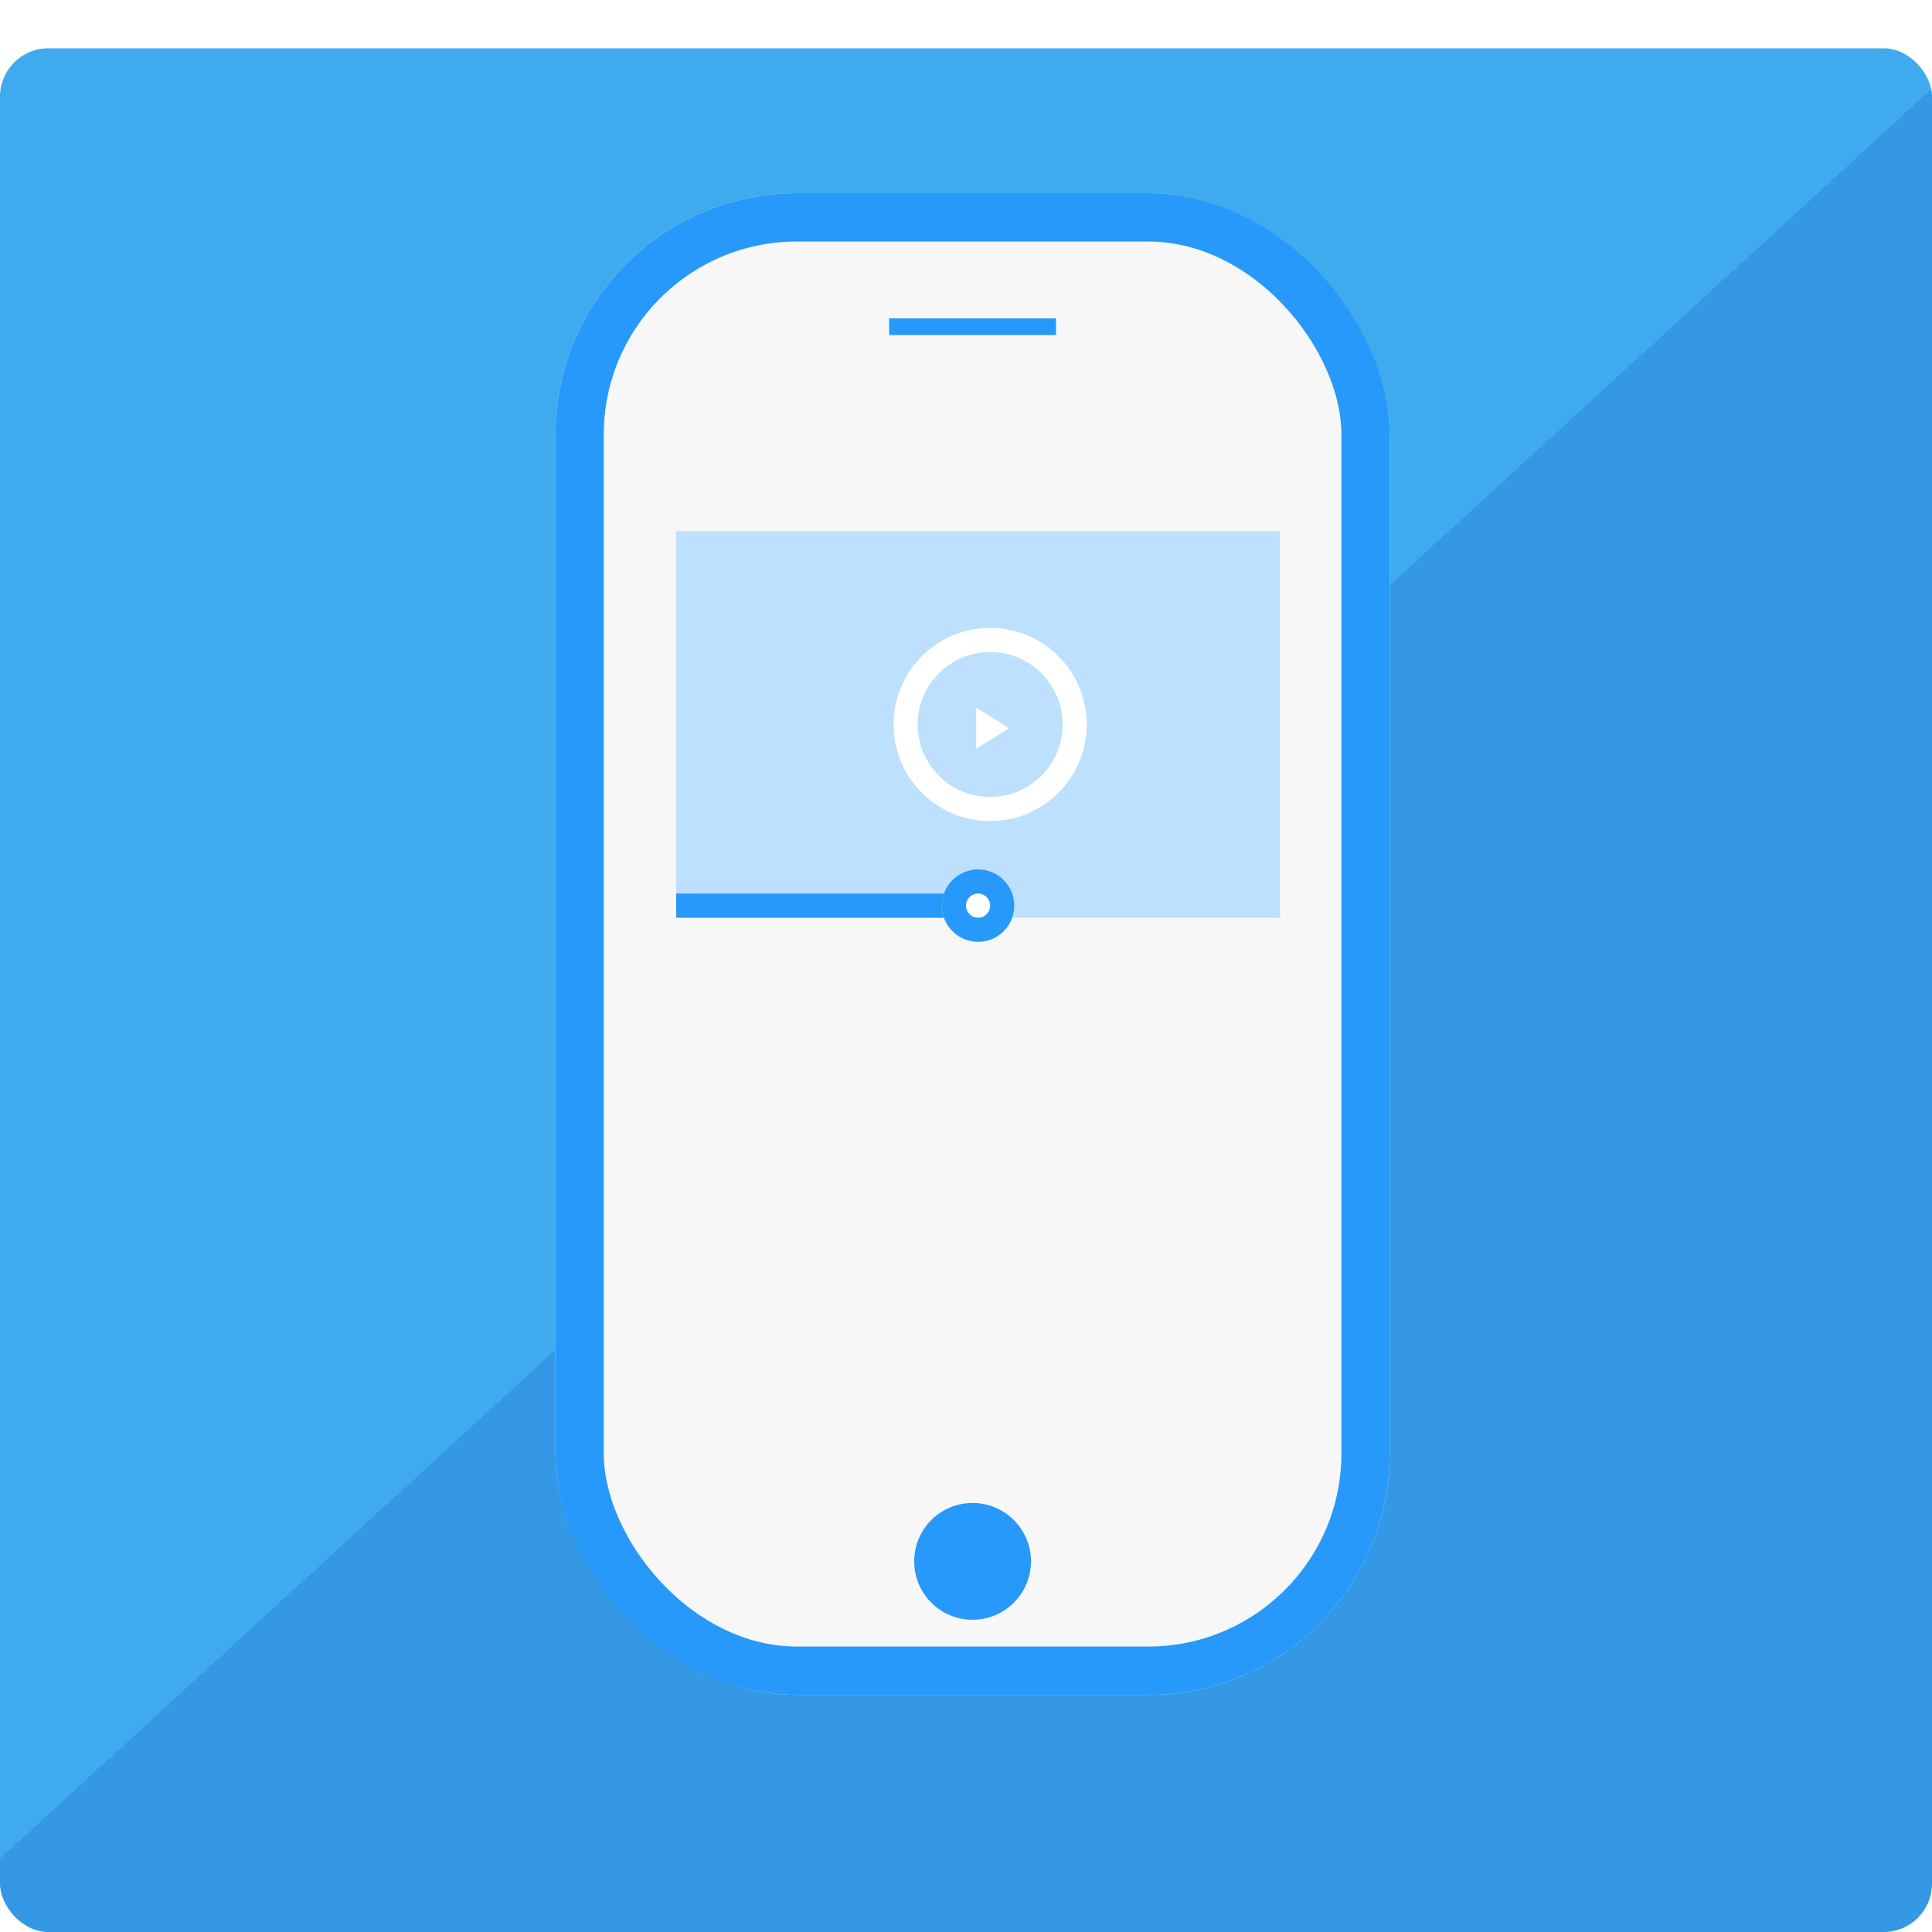 <svg xmlns="http://www.w3.org/2000/svg" xmlns:xlink="http://www.w3.org/1999/xlink" width="80" height="80" viewBox="0 0 80 80">
  <defs>
    <linearGradient id="linear-gradient" x1="0.026" x2="0.967" y2="0.989" gradientUnits="objectBoundingBox">
      <stop offset="0" stop-color="#40aaef"/>
      <stop offset="0.5" stop-color="#40aaef"/>
      <stop offset="0.5" stop-color="#3498e4"/>
      <stop offset="1" stop-color="#3498e4"/>
    </linearGradient>
    <filter id="長方形_79" x="0" y="0" width="80" height="80" filterUnits="userSpaceOnUse">
      <feOffset dy="2" input="SourceAlpha"/>
      <feGaussianBlur result="blur"/>
      <feFlood flood-color="#297ab6"/>
      <feComposite operator="in" in2="blur"/>
      <feComposite in="SourceGraphic"/>
    </filter>
  </defs>
  <g id="グループ_161" data-name="グループ 161" transform="translate(776 -1067)">
    <g id="グループ_159" data-name="グループ 159" transform="translate(-1431 -4989)">
      <g transform="matrix(1, 0, 0, 1, 655, 6056)" filter="url(#長方形_79)">
        <rect id="長方形_79-2" data-name="長方形 79" width="80" height="78" rx="2" fill="url(#linear-gradient)"/>
      </g>
      <g id="Flowchart" transform="translate(593 5614)">
        <g id="長方形_279" data-name="長方形 279" transform="translate(85 450)" fill="#f7f7f7" stroke="#2699fb" stroke-width="2">
          <rect width="34.545" height="62.18" rx="10" stroke="none"/>
          <rect x="1" y="1" width="32.545" height="60.18" rx="9" fill="none"/>
        </g>
        <circle id="楕円形_107" data-name="楕円形 107" cx="2.418" cy="2.418" r="2.418" transform="translate(99.854 504.235)" fill="#2699fb"/>
        <rect id="長方形_283" data-name="長方形 283" width="6.909" height="0.691" transform="translate(98.818 455.182)" fill="#2699fb"/>
      </g>
    </g>
    <rect id="長方形_1263" data-name="長方形 1263" width="25" height="16" transform="translate(-748 1089)" fill="#bce0fd"/>
    <g id="グループ_160" data-name="グループ 160" transform="translate(4.149 1.35)">
      <path id="パス_34" data-name="パス 34" d="M1.372.845,0,0V1.689Z" transform="translate(-739.727 1094.961)" fill="#fff"/>
      <g id="楕円形_108" data-name="楕円形 108" transform="translate(-743.149 1091.65)" fill="none" stroke="#fff" stroke-width="1">
        <circle cx="4" cy="4" r="4" stroke="none"/>
        <circle cx="4" cy="4" r="3.5" fill="none"/>
      </g>
    </g>
    <rect id="長方形_1264" data-name="長方形 1264" width="13" height="1" transform="translate(-748 1104)" fill="#2699fb"/>
    <g id="楕円形_109" data-name="楕円形 109" transform="translate(-737 1103)" fill="#fff" stroke="#2699fb" stroke-width="1">
      <circle cx="1.5" cy="1.5" r="1.5" stroke="none"/>
      <circle cx="1.5" cy="1.5" r="1" fill="none"/>
    </g>
  </g>
</svg>
